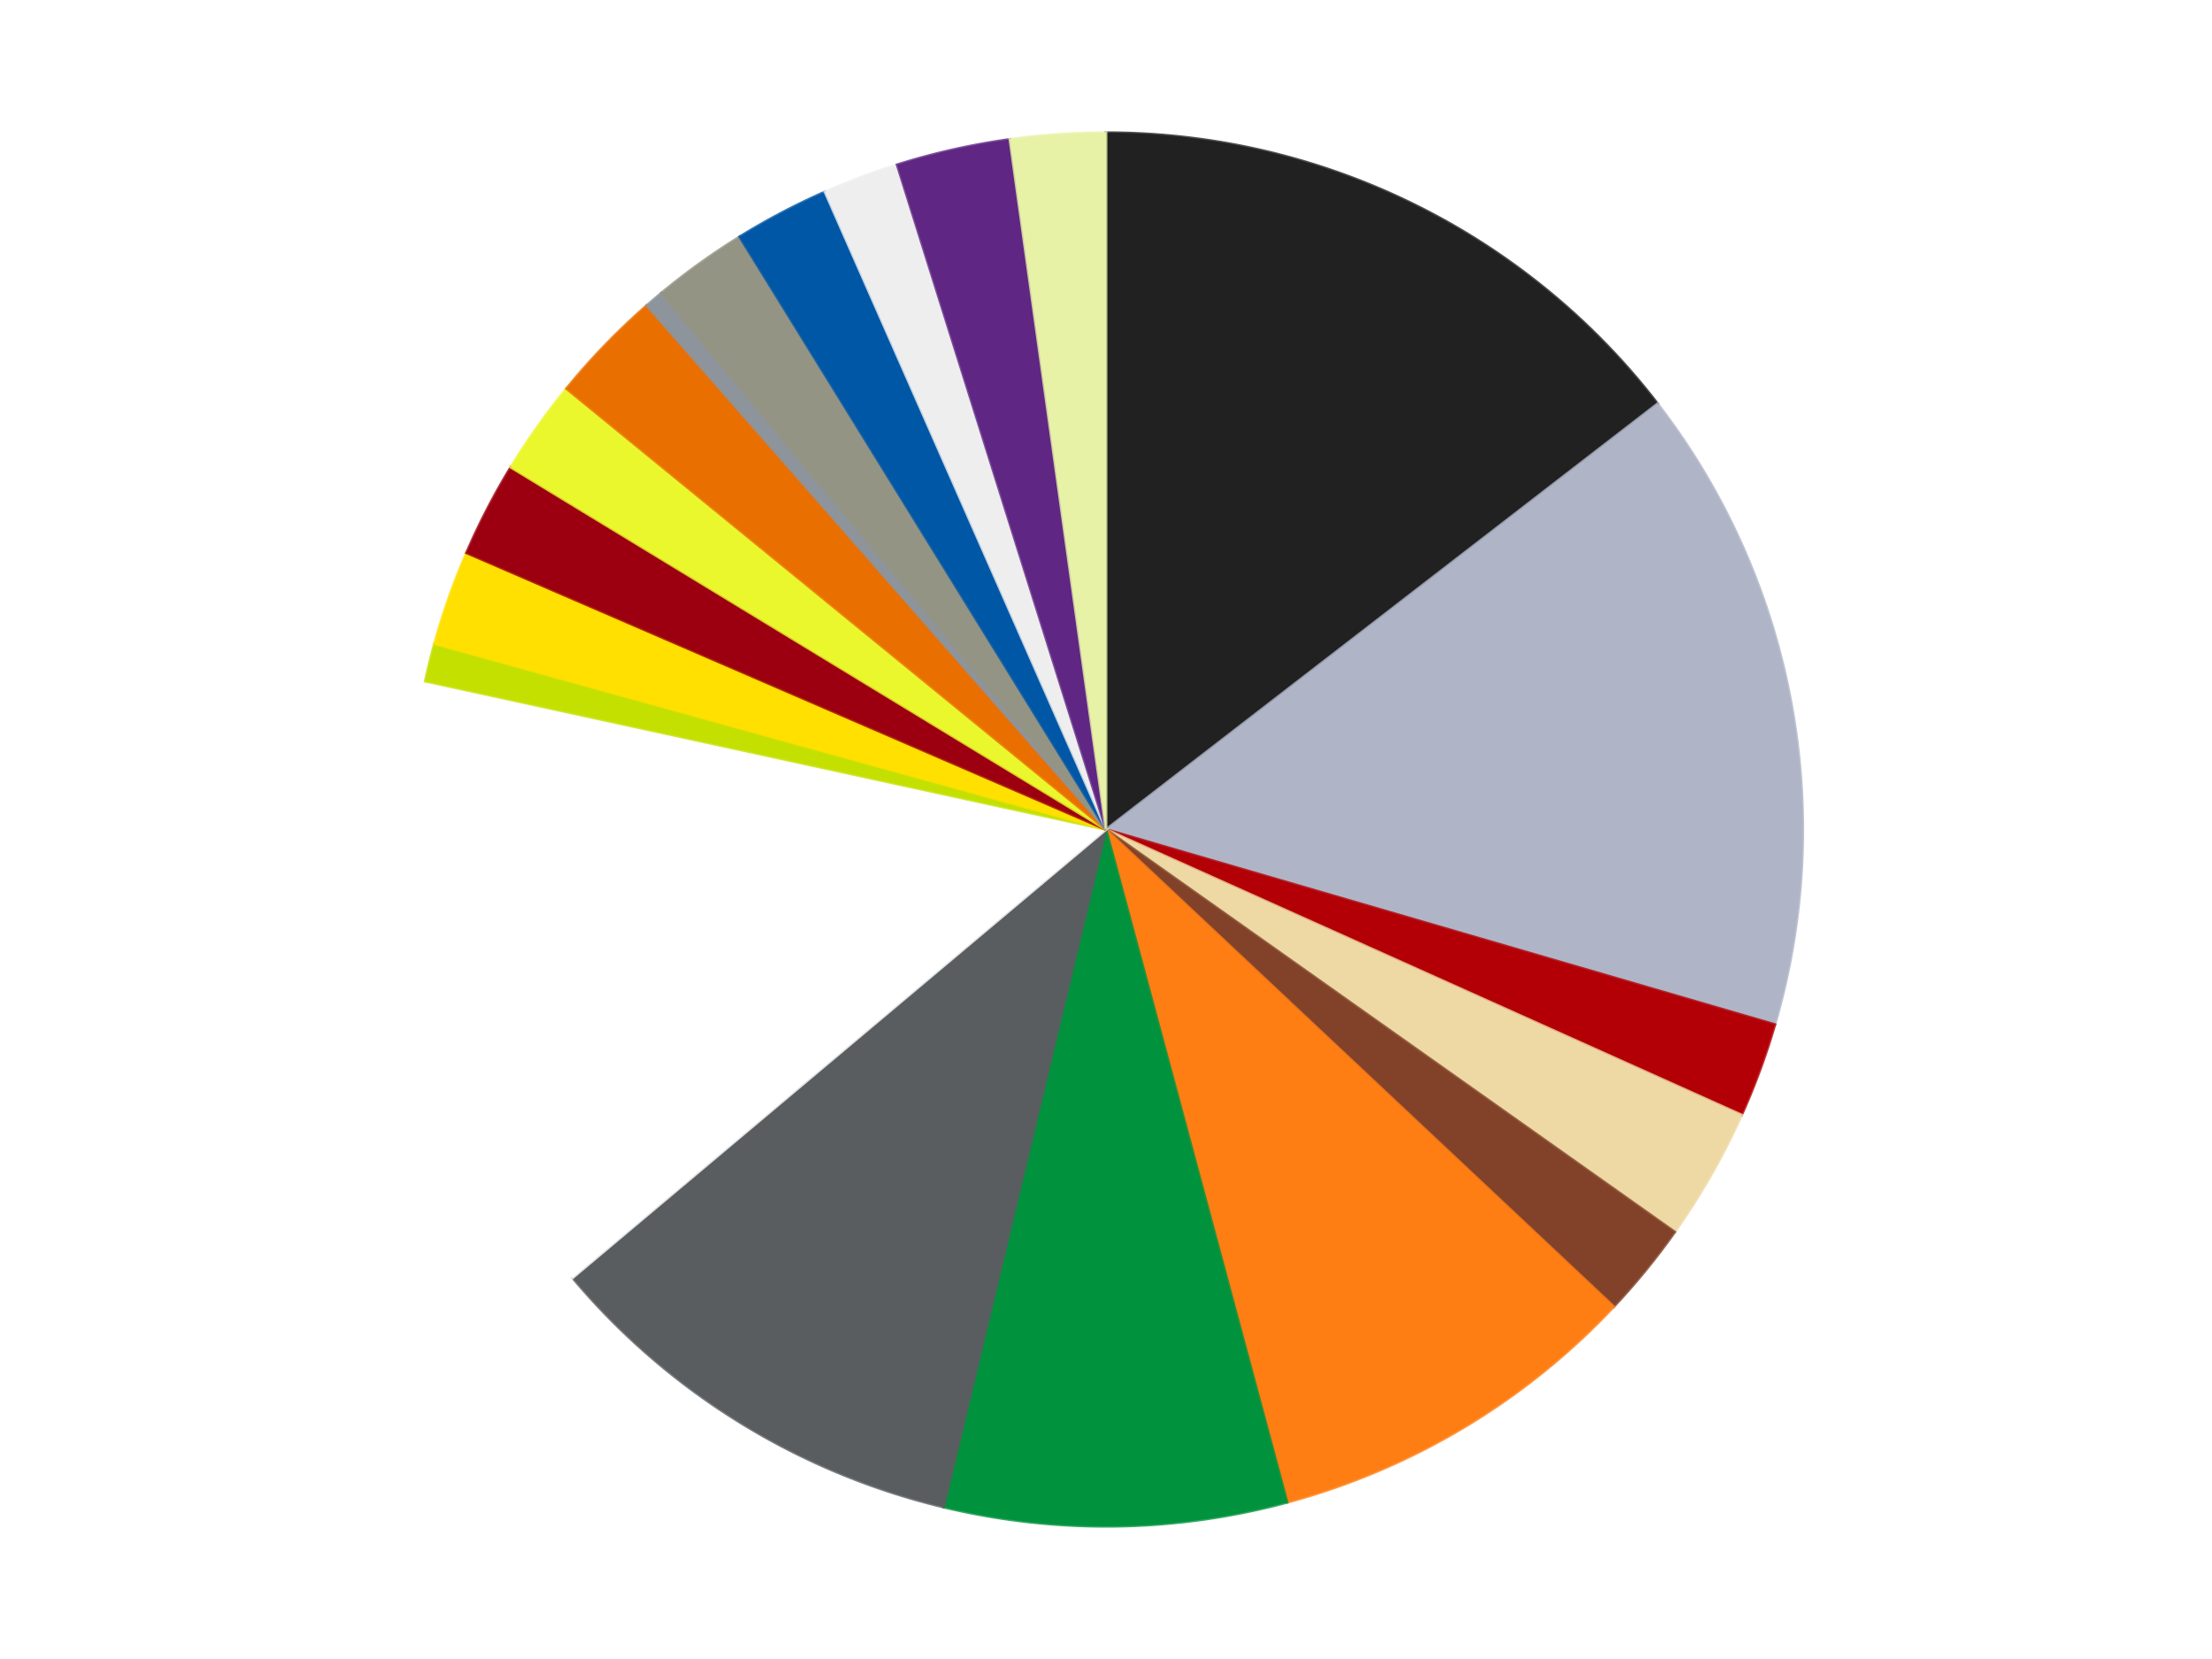 <?xml version='1.0' encoding='utf-8'?>
<svg xmlns="http://www.w3.org/2000/svg" xmlns:xlink="http://www.w3.org/1999/xlink" id="chart-0a50ded1-f750-445c-b913-d2f222550fb2" class="pygal-chart" viewBox="0 0 800 600"><!--Generated with pygal 3.0.4 (lxml) ©Kozea 2012-2016 on 2024-07-06--><!--http://pygal.org--><!--http://github.com/Kozea/pygal--><defs><style type="text/css">#chart-0a50ded1-f750-445c-b913-d2f222550fb2{-webkit-user-select:none;-webkit-font-smoothing:antialiased;font-family:Consolas,"Liberation Mono",Menlo,Courier,monospace}#chart-0a50ded1-f750-445c-b913-d2f222550fb2 .title{font-family:Consolas,"Liberation Mono",Menlo,Courier,monospace;font-size:16px}#chart-0a50ded1-f750-445c-b913-d2f222550fb2 .legends .legend text{font-family:Consolas,"Liberation Mono",Menlo,Courier,monospace;font-size:14px}#chart-0a50ded1-f750-445c-b913-d2f222550fb2 .axis text{font-family:Consolas,"Liberation Mono",Menlo,Courier,monospace;font-size:10px}#chart-0a50ded1-f750-445c-b913-d2f222550fb2 .axis text.major{font-family:Consolas,"Liberation Mono",Menlo,Courier,monospace;font-size:10px}#chart-0a50ded1-f750-445c-b913-d2f222550fb2 .text-overlay text.value{font-family:Consolas,"Liberation Mono",Menlo,Courier,monospace;font-size:16px}#chart-0a50ded1-f750-445c-b913-d2f222550fb2 .text-overlay text.label{font-family:Consolas,"Liberation Mono",Menlo,Courier,monospace;font-size:10px}#chart-0a50ded1-f750-445c-b913-d2f222550fb2 .tooltip{font-family:Consolas,"Liberation Mono",Menlo,Courier,monospace;font-size:14px}#chart-0a50ded1-f750-445c-b913-d2f222550fb2 text.no_data{font-family:Consolas,"Liberation Mono",Menlo,Courier,monospace;font-size:64px}
#chart-0a50ded1-f750-445c-b913-d2f222550fb2{background-color:transparent}#chart-0a50ded1-f750-445c-b913-d2f222550fb2 path,#chart-0a50ded1-f750-445c-b913-d2f222550fb2 line,#chart-0a50ded1-f750-445c-b913-d2f222550fb2 rect,#chart-0a50ded1-f750-445c-b913-d2f222550fb2 circle{-webkit-transition:150ms;-moz-transition:150ms;transition:150ms}#chart-0a50ded1-f750-445c-b913-d2f222550fb2 .graph &gt; .background{fill:transparent}#chart-0a50ded1-f750-445c-b913-d2f222550fb2 .plot &gt; .background{fill:transparent}#chart-0a50ded1-f750-445c-b913-d2f222550fb2 .graph{fill:rgba(0,0,0,.87)}#chart-0a50ded1-f750-445c-b913-d2f222550fb2 text.no_data{fill:rgba(0,0,0,1)}#chart-0a50ded1-f750-445c-b913-d2f222550fb2 .title{fill:rgba(0,0,0,1)}#chart-0a50ded1-f750-445c-b913-d2f222550fb2 .legends .legend text{fill:rgba(0,0,0,.87)}#chart-0a50ded1-f750-445c-b913-d2f222550fb2 .legends .legend:hover text{fill:rgba(0,0,0,1)}#chart-0a50ded1-f750-445c-b913-d2f222550fb2 .axis .line{stroke:rgba(0,0,0,1)}#chart-0a50ded1-f750-445c-b913-d2f222550fb2 .axis .guide.line{stroke:rgba(0,0,0,.54)}#chart-0a50ded1-f750-445c-b913-d2f222550fb2 .axis .major.line{stroke:rgba(0,0,0,.87)}#chart-0a50ded1-f750-445c-b913-d2f222550fb2 .axis text.major{fill:rgba(0,0,0,1)}#chart-0a50ded1-f750-445c-b913-d2f222550fb2 .axis.y .guides:hover .guide.line,#chart-0a50ded1-f750-445c-b913-d2f222550fb2 .line-graph .axis.x .guides:hover .guide.line,#chart-0a50ded1-f750-445c-b913-d2f222550fb2 .stackedline-graph .axis.x .guides:hover .guide.line,#chart-0a50ded1-f750-445c-b913-d2f222550fb2 .xy-graph .axis.x .guides:hover .guide.line{stroke:rgba(0,0,0,1)}#chart-0a50ded1-f750-445c-b913-d2f222550fb2 .axis .guides:hover text{fill:rgba(0,0,0,1)}#chart-0a50ded1-f750-445c-b913-d2f222550fb2 .reactive{fill-opacity:1.0;stroke-opacity:.8;stroke-width:1}#chart-0a50ded1-f750-445c-b913-d2f222550fb2 .ci{stroke:rgba(0,0,0,.87)}#chart-0a50ded1-f750-445c-b913-d2f222550fb2 .reactive.active,#chart-0a50ded1-f750-445c-b913-d2f222550fb2 .active .reactive{fill-opacity:0.6;stroke-opacity:.9;stroke-width:4}#chart-0a50ded1-f750-445c-b913-d2f222550fb2 .ci .reactive.active{stroke-width:1.5}#chart-0a50ded1-f750-445c-b913-d2f222550fb2 .series text{fill:rgba(0,0,0,1)}#chart-0a50ded1-f750-445c-b913-d2f222550fb2 .tooltip rect{fill:transparent;stroke:rgba(0,0,0,1);-webkit-transition:opacity 150ms;-moz-transition:opacity 150ms;transition:opacity 150ms}#chart-0a50ded1-f750-445c-b913-d2f222550fb2 .tooltip .label{fill:rgba(0,0,0,.87)}#chart-0a50ded1-f750-445c-b913-d2f222550fb2 .tooltip .label{fill:rgba(0,0,0,.87)}#chart-0a50ded1-f750-445c-b913-d2f222550fb2 .tooltip .legend{font-size:.8em;fill:rgba(0,0,0,.54)}#chart-0a50ded1-f750-445c-b913-d2f222550fb2 .tooltip .x_label{font-size:.6em;fill:rgba(0,0,0,1)}#chart-0a50ded1-f750-445c-b913-d2f222550fb2 .tooltip .xlink{font-size:.5em;text-decoration:underline}#chart-0a50ded1-f750-445c-b913-d2f222550fb2 .tooltip .value{font-size:1.5em}#chart-0a50ded1-f750-445c-b913-d2f222550fb2 .bound{font-size:.5em}#chart-0a50ded1-f750-445c-b913-d2f222550fb2 .max-value{font-size:.75em;fill:rgba(0,0,0,.54)}#chart-0a50ded1-f750-445c-b913-d2f222550fb2 .map-element{fill:transparent;stroke:rgba(0,0,0,.54) !important}#chart-0a50ded1-f750-445c-b913-d2f222550fb2 .map-element .reactive{fill-opacity:inherit;stroke-opacity:inherit}#chart-0a50ded1-f750-445c-b913-d2f222550fb2 .color-0,#chart-0a50ded1-f750-445c-b913-d2f222550fb2 .color-0 a:visited{stroke:#f44336;fill:#f44336}#chart-0a50ded1-f750-445c-b913-d2f222550fb2 .color-1,#chart-0a50ded1-f750-445c-b913-d2f222550fb2 .color-1 a:visited{stroke:#3f51b5;fill:#3f51b5}#chart-0a50ded1-f750-445c-b913-d2f222550fb2 .color-2,#chart-0a50ded1-f750-445c-b913-d2f222550fb2 .color-2 a:visited{stroke:#009688;fill:#009688}#chart-0a50ded1-f750-445c-b913-d2f222550fb2 .color-3,#chart-0a50ded1-f750-445c-b913-d2f222550fb2 .color-3 a:visited{stroke:#ffc107;fill:#ffc107}#chart-0a50ded1-f750-445c-b913-d2f222550fb2 .color-4,#chart-0a50ded1-f750-445c-b913-d2f222550fb2 .color-4 a:visited{stroke:#ff5722;fill:#ff5722}#chart-0a50ded1-f750-445c-b913-d2f222550fb2 .color-5,#chart-0a50ded1-f750-445c-b913-d2f222550fb2 .color-5 a:visited{stroke:#9c27b0;fill:#9c27b0}#chart-0a50ded1-f750-445c-b913-d2f222550fb2 .color-6,#chart-0a50ded1-f750-445c-b913-d2f222550fb2 .color-6 a:visited{stroke:#03a9f4;fill:#03a9f4}#chart-0a50ded1-f750-445c-b913-d2f222550fb2 .color-7,#chart-0a50ded1-f750-445c-b913-d2f222550fb2 .color-7 a:visited{stroke:#8bc34a;fill:#8bc34a}#chart-0a50ded1-f750-445c-b913-d2f222550fb2 .color-8,#chart-0a50ded1-f750-445c-b913-d2f222550fb2 .color-8 a:visited{stroke:#ff9800;fill:#ff9800}#chart-0a50ded1-f750-445c-b913-d2f222550fb2 .color-9,#chart-0a50ded1-f750-445c-b913-d2f222550fb2 .color-9 a:visited{stroke:#e91e63;fill:#e91e63}#chart-0a50ded1-f750-445c-b913-d2f222550fb2 .color-10,#chart-0a50ded1-f750-445c-b913-d2f222550fb2 .color-10 a:visited{stroke:#2196f3;fill:#2196f3}#chart-0a50ded1-f750-445c-b913-d2f222550fb2 .color-11,#chart-0a50ded1-f750-445c-b913-d2f222550fb2 .color-11 a:visited{stroke:#4caf50;fill:#4caf50}#chart-0a50ded1-f750-445c-b913-d2f222550fb2 .color-12,#chart-0a50ded1-f750-445c-b913-d2f222550fb2 .color-12 a:visited{stroke:#ffeb3b;fill:#ffeb3b}#chart-0a50ded1-f750-445c-b913-d2f222550fb2 .color-13,#chart-0a50ded1-f750-445c-b913-d2f222550fb2 .color-13 a:visited{stroke:#673ab7;fill:#673ab7}#chart-0a50ded1-f750-445c-b913-d2f222550fb2 .color-14,#chart-0a50ded1-f750-445c-b913-d2f222550fb2 .color-14 a:visited{stroke:#00bcd4;fill:#00bcd4}#chart-0a50ded1-f750-445c-b913-d2f222550fb2 .color-15,#chart-0a50ded1-f750-445c-b913-d2f222550fb2 .color-15 a:visited{stroke:#cddc39;fill:#cddc39}#chart-0a50ded1-f750-445c-b913-d2f222550fb2 .color-16,#chart-0a50ded1-f750-445c-b913-d2f222550fb2 .color-16 a:visited{stroke:#9e9e9e;fill:#9e9e9e}#chart-0a50ded1-f750-445c-b913-d2f222550fb2 .color-17,#chart-0a50ded1-f750-445c-b913-d2f222550fb2 .color-17 a:visited{stroke:#607d8b;fill:#607d8b}#chart-0a50ded1-f750-445c-b913-d2f222550fb2 .color-18,#chart-0a50ded1-f750-445c-b913-d2f222550fb2 .color-18 a:visited{stroke:#7b0f07;fill:#7b0f07}#chart-0a50ded1-f750-445c-b913-d2f222550fb2 .color-19,#chart-0a50ded1-f750-445c-b913-d2f222550fb2 .color-19 a:visited{stroke:#141938;fill:#141938}#chart-0a50ded1-f750-445c-b913-d2f222550fb2 .text-overlay .color-0 text{fill:black}#chart-0a50ded1-f750-445c-b913-d2f222550fb2 .text-overlay .color-1 text{fill:black}#chart-0a50ded1-f750-445c-b913-d2f222550fb2 .text-overlay .color-2 text{fill:black}#chart-0a50ded1-f750-445c-b913-d2f222550fb2 .text-overlay .color-3 text{fill:black}#chart-0a50ded1-f750-445c-b913-d2f222550fb2 .text-overlay .color-4 text{fill:black}#chart-0a50ded1-f750-445c-b913-d2f222550fb2 .text-overlay .color-5 text{fill:black}#chart-0a50ded1-f750-445c-b913-d2f222550fb2 .text-overlay .color-6 text{fill:black}#chart-0a50ded1-f750-445c-b913-d2f222550fb2 .text-overlay .color-7 text{fill:black}#chart-0a50ded1-f750-445c-b913-d2f222550fb2 .text-overlay .color-8 text{fill:black}#chart-0a50ded1-f750-445c-b913-d2f222550fb2 .text-overlay .color-9 text{fill:black}#chart-0a50ded1-f750-445c-b913-d2f222550fb2 .text-overlay .color-10 text{fill:black}#chart-0a50ded1-f750-445c-b913-d2f222550fb2 .text-overlay .color-11 text{fill:black}#chart-0a50ded1-f750-445c-b913-d2f222550fb2 .text-overlay .color-12 text{fill:black}#chart-0a50ded1-f750-445c-b913-d2f222550fb2 .text-overlay .color-13 text{fill:black}#chart-0a50ded1-f750-445c-b913-d2f222550fb2 .text-overlay .color-14 text{fill:black}#chart-0a50ded1-f750-445c-b913-d2f222550fb2 .text-overlay .color-15 text{fill:black}#chart-0a50ded1-f750-445c-b913-d2f222550fb2 .text-overlay .color-16 text{fill:black}#chart-0a50ded1-f750-445c-b913-d2f222550fb2 .text-overlay .color-17 text{fill:black}#chart-0a50ded1-f750-445c-b913-d2f222550fb2 .text-overlay .color-18 text{fill:black}#chart-0a50ded1-f750-445c-b913-d2f222550fb2 .text-overlay .color-19 text{fill:white}
#chart-0a50ded1-f750-445c-b913-d2f222550fb2 text.no_data{text-anchor:middle}#chart-0a50ded1-f750-445c-b913-d2f222550fb2 .guide.line{fill:none}#chart-0a50ded1-f750-445c-b913-d2f222550fb2 .centered{text-anchor:middle}#chart-0a50ded1-f750-445c-b913-d2f222550fb2 .title{text-anchor:middle}#chart-0a50ded1-f750-445c-b913-d2f222550fb2 .legends .legend text{fill-opacity:1}#chart-0a50ded1-f750-445c-b913-d2f222550fb2 .axis.x text{text-anchor:middle}#chart-0a50ded1-f750-445c-b913-d2f222550fb2 .axis.x:not(.web) text[transform]{text-anchor:start}#chart-0a50ded1-f750-445c-b913-d2f222550fb2 .axis.x:not(.web) text[transform].backwards{text-anchor:end}#chart-0a50ded1-f750-445c-b913-d2f222550fb2 .axis.y text{text-anchor:end}#chart-0a50ded1-f750-445c-b913-d2f222550fb2 .axis.y text[transform].backwards{text-anchor:start}#chart-0a50ded1-f750-445c-b913-d2f222550fb2 .axis.y2 text{text-anchor:start}#chart-0a50ded1-f750-445c-b913-d2f222550fb2 .axis.y2 text[transform].backwards{text-anchor:end}#chart-0a50ded1-f750-445c-b913-d2f222550fb2 .axis .guide.line{stroke-dasharray:4,4;stroke:black}#chart-0a50ded1-f750-445c-b913-d2f222550fb2 .axis .major.guide.line{stroke-dasharray:6,6;stroke:black}#chart-0a50ded1-f750-445c-b913-d2f222550fb2 .horizontal .axis.y .guide.line,#chart-0a50ded1-f750-445c-b913-d2f222550fb2 .horizontal .axis.y2 .guide.line,#chart-0a50ded1-f750-445c-b913-d2f222550fb2 .vertical .axis.x .guide.line{opacity:0}#chart-0a50ded1-f750-445c-b913-d2f222550fb2 .horizontal .axis.always_show .guide.line,#chart-0a50ded1-f750-445c-b913-d2f222550fb2 .vertical .axis.always_show .guide.line{opacity:1 !important}#chart-0a50ded1-f750-445c-b913-d2f222550fb2 .axis.y .guides:hover .guide.line,#chart-0a50ded1-f750-445c-b913-d2f222550fb2 .axis.y2 .guides:hover .guide.line,#chart-0a50ded1-f750-445c-b913-d2f222550fb2 .axis.x .guides:hover .guide.line{opacity:1}#chart-0a50ded1-f750-445c-b913-d2f222550fb2 .axis .guides:hover text{opacity:1}#chart-0a50ded1-f750-445c-b913-d2f222550fb2 .nofill{fill:none}#chart-0a50ded1-f750-445c-b913-d2f222550fb2 .subtle-fill{fill-opacity:.2}#chart-0a50ded1-f750-445c-b913-d2f222550fb2 .dot{stroke-width:1px;fill-opacity:1;stroke-opacity:1}#chart-0a50ded1-f750-445c-b913-d2f222550fb2 .dot.active{stroke-width:5px}#chart-0a50ded1-f750-445c-b913-d2f222550fb2 .dot.negative{fill:transparent}#chart-0a50ded1-f750-445c-b913-d2f222550fb2 text,#chart-0a50ded1-f750-445c-b913-d2f222550fb2 tspan{stroke:none !important}#chart-0a50ded1-f750-445c-b913-d2f222550fb2 .series text.active{opacity:1}#chart-0a50ded1-f750-445c-b913-d2f222550fb2 .tooltip rect{fill-opacity:.95;stroke-width:.5}#chart-0a50ded1-f750-445c-b913-d2f222550fb2 .tooltip text{fill-opacity:1}#chart-0a50ded1-f750-445c-b913-d2f222550fb2 .showable{visibility:hidden}#chart-0a50ded1-f750-445c-b913-d2f222550fb2 .showable.shown{visibility:visible}#chart-0a50ded1-f750-445c-b913-d2f222550fb2 .gauge-background{fill:rgba(229,229,229,1);stroke:none}#chart-0a50ded1-f750-445c-b913-d2f222550fb2 .bg-lines{stroke:transparent;stroke-width:2px}</style><script type="text/javascript">window.pygal = window.pygal || {};window.pygal.config = window.pygal.config || {};window.pygal.config['0a50ded1-f750-445c-b913-d2f222550fb2'] = {"allow_interruptions": false, "box_mode": "extremes", "classes": ["pygal-chart"], "css": ["file://style.css", "file://graph.css"], "defs": [], "disable_xml_declaration": false, "dots_size": 2.5, "dynamic_print_values": false, "explicit_size": false, "fill": false, "force_uri_protocol": "https", "formatter": null, "half_pie": false, "height": 600, "include_x_axis": false, "inner_radius": 0, "interpolate": null, "interpolation_parameters": {}, "interpolation_precision": 250, "inverse_y_axis": false, "js": ["//kozea.github.io/pygal.js/2.0.x/pygal-tooltips.min.js"], "legend_at_bottom": false, "legend_at_bottom_columns": null, "legend_box_size": 12, "logarithmic": false, "margin": 20, "margin_bottom": null, "margin_left": null, "margin_right": null, "margin_top": null, "max_scale": 16, "min_scale": 4, "missing_value_fill_truncation": "x", "no_data_text": "No data", "no_prefix": false, "order_min": null, "pretty_print": false, "print_labels": false, "print_values": false, "print_values_position": "center", "print_zeroes": true, "range": null, "rounded_bars": null, "secondary_range": null, "show_dots": true, "show_legend": false, "show_minor_x_labels": true, "show_minor_y_labels": true, "show_only_major_dots": false, "show_x_guides": false, "show_x_labels": true, "show_y_guides": true, "show_y_labels": true, "spacing": 10, "stack_from_top": false, "strict": false, "stroke": true, "stroke_style": null, "style": {"background": "transparent", "ci_colors": [], "colors": ["#F44336", "#3F51B5", "#009688", "#FFC107", "#FF5722", "#9C27B0", "#03A9F4", "#8BC34A", "#FF9800", "#E91E63", "#2196F3", "#4CAF50", "#FFEB3B", "#673AB7", "#00BCD4", "#CDDC39", "#9E9E9E", "#607D8B"], "dot_opacity": "1", "font_family": "Consolas, \"Liberation Mono\", Menlo, Courier, monospace", "foreground": "rgba(0, 0, 0, .87)", "foreground_strong": "rgba(0, 0, 0, 1)", "foreground_subtle": "rgba(0, 0, 0, .54)", "guide_stroke_color": "black", "guide_stroke_dasharray": "4,4", "label_font_family": "Consolas, \"Liberation Mono\", Menlo, Courier, monospace", "label_font_size": 10, "legend_font_family": "Consolas, \"Liberation Mono\", Menlo, Courier, monospace", "legend_font_size": 14, "major_guide_stroke_color": "black", "major_guide_stroke_dasharray": "6,6", "major_label_font_family": "Consolas, \"Liberation Mono\", Menlo, Courier, monospace", "major_label_font_size": 10, "no_data_font_family": "Consolas, \"Liberation Mono\", Menlo, Courier, monospace", "no_data_font_size": 64, "opacity": "1.0", "opacity_hover": "0.6", "plot_background": "transparent", "stroke_opacity": ".8", "stroke_opacity_hover": ".9", "stroke_width": "1", "stroke_width_hover": "4", "title_font_family": "Consolas, \"Liberation Mono\", Menlo, Courier, monospace", "title_font_size": 16, "tooltip_font_family": "Consolas, \"Liberation Mono\", Menlo, Courier, monospace", "tooltip_font_size": 14, "transition": "150ms", "value_background": "rgba(229, 229, 229, 1)", "value_colors": [], "value_font_family": "Consolas, \"Liberation Mono\", Menlo, Courier, monospace", "value_font_size": 16, "value_label_font_family": "Consolas, \"Liberation Mono\", Menlo, Courier, monospace", "value_label_font_size": 10}, "title": null, "tooltip_border_radius": 0, "tooltip_fancy_mode": true, "truncate_label": null, "truncate_legend": null, "width": 800, "x_label_rotation": 0, "x_labels": null, "x_labels_major": null, "x_labels_major_count": null, "x_labels_major_every": null, "x_title": null, "xrange": null, "y_label_rotation": 0, "y_labels": null, "y_labels_major": null, "y_labels_major_count": null, "y_labels_major_every": null, "y_title": null, "zero": 0, "legends": ["Black", "Light Bluish Gray", "Red", "Tan", "Reddish Brown", "Orange", "Green", "Dark Bluish Gray", "White", "Lime", "Yellow", "Trans-Red", "Trans-Yellow", "Trans-Orange", "Flat Silver", "Trans-Black", "Blue", "Trans-Clear", "Dark Purple", "Yellowish Green"]}</script><script type="text/javascript" xlink:href="https://kozea.github.io/pygal.js/2.0.x/pygal-tooltips.min.js"/></defs><title>Pygal</title><g class="graph pie-graph vertical"><rect x="0" y="0" width="800" height="600" class="background"/><g transform="translate(20, 20)" class="plot"><rect x="0" y="0" width="760" height="560" class="background"/><g class="series serie-0 color-0"><g class="slices"><g class="slice" style="fill: #212121; stroke: #212121"><path d="M380 28 A252 252 0 0 1 579.482 126.016 L380 280 A0 0 0 0 0 380 280 z" class="slice reactive tooltip-trigger"/><desc class="value">33</desc><desc class="x centered">435.5654047102405</desc><desc class="y centered">166.9138125172345</desc></g></g></g><g class="series serie-1 color-1"><g class="slices"><g class="slice" style="fill: #AFB5C7; stroke: #AFB5C7"><path d="M579.482 126.016 A252 252 0 0 1 621.926 350.54 L380 280 A0 0 0 0 0 380 280 z" class="slice reactive tooltip-trigger"/><desc class="value">34</desc><desc class="x centered">503.8072333647175</desc><desc class="y centered">256.5955353281818</desc></g></g></g><g class="series serie-2 color-2"><g class="slices"><g class="slice" style="fill: #B30006; stroke: #B30006"><path d="M621.926 350.54 A252 252 0 0 1 609.881 383.241 L380 280 A0 0 0 0 0 380 280 z" class="slice reactive tooltip-trigger"/><desc class="value">5</desc><desc class="x centered">498.2347257547871</desc><desc class="y centered">323.5493929428445</desc></g></g></g><g class="series serie-3 color-3"><g class="slices"><g class="slice" style="fill: #EED9A4; stroke: #EED9A4"><path d="M609.881 383.241 A252 252 0 0 1 585.701 425.571 L380 280 A0 0 0 0 0 380 280 z" class="slice reactive tooltip-trigger"/><desc class="value">7</desc><desc class="x centered">489.4086706486172</desc><desc class="y centered">342.495942163491</desc></g></g></g><g class="series serie-4 color-4"><g class="slices"><g class="slice" style="fill: #82422A; stroke: #82422A"><path d="M585.701 425.571 A252 252 0 0 1 563.652 452.557 L380 280 A0 0 0 0 0 380 280 z" class="slice reactive tooltip-trigger"/><desc class="value">5</desc><desc class="x centered">477.5719407666291</desc><desc class="y centered">359.72274691098784</desc></g></g></g><g class="series serie-5 color-5"><g class="slices"><g class="slice" style="fill: #FF7E14; stroke: #FF7E14"><path d="M563.652 452.557 A252 252 0 0 1 445.503 523.338 L380 280 A0 0 0 0 0 380 280 z" class="slice reactive tooltip-trigger"/><desc class="value">20</desc><desc class="x centered">444.7535739434648</desc><desc class="y centered">388.0878099581458</desc></g></g></g><g class="series serie-6 color-6"><g class="slices"><g class="slice" style="fill: #00923D; stroke: #00923D"><path d="M445.503 523.338 A252 252 0 0 1 321.257 525.058 L380 280 A0 0 0 0 0 380 280 z" class="slice reactive tooltip-trigger"/><desc class="value">18</desc><desc class="x centered">381.74373585133367</desc><desc class="y centered">405.98793349079415</desc></g></g></g><g class="series serie-7 color-7"><g class="slices"><g class="slice" style="fill: #595D60; stroke: #595D60"><path d="M321.257 525.058 A252 252 0 0 1 187.081 442.131 L380 280 A0 0 0 0 0 380 280 z" class="slice reactive tooltip-trigger"/><desc class="value">23</desc><desc class="x centered">313.7567812968522</desc><desc class="y centered">387.1813228871846</desc></g></g></g><g class="series serie-8 color-8"><g class="slices"><g class="slice" style="fill: #FFFFFF; stroke: #FFFFFF"><path d="M187.081 442.131 A252 252 0 0 1 133.776 226.356 L380 280 A0 0 0 0 0 380 280 z" class="slice reactive tooltip-trigger"/><desc class="value">33</desc><desc class="x centered">257.67739897444994</desc><desc class="y centered">310.2188894293635</desc></g></g></g><g class="series serie-9 color-9"><g class="slices"><g class="slice" style="fill: #C4E000; stroke: #C4E000"><path d="M133.776 226.356 A252 252 0 0 1 137.121 212.815 L380 280 A0 0 0 0 0 380 280 z" class="slice reactive tooltip-trigger"/><desc class="value">2</desc><desc class="x centered">257.67739897444994</desc><desc class="y centered">249.7811105706365</desc></g></g></g><g class="series serie-10 color-10"><g class="slices"><g class="slice" style="fill: #FFE001; stroke: #FFE001"><path d="M137.121 212.815 A252 252 0 0 1 148.712 179.951 L380 280 A0 0 0 0 0 380 280 z" class="slice reactive tooltip-trigger"/><desc class="value">5</desc><desc class="x centered">261.1739095041693</desc><desc class="y centered">238.09104848034673</desc></g></g></g><g class="series serie-11 color-11"><g class="slices"><g class="slice" style="fill: #9C0010; stroke: #9C0010"><path d="M148.712 179.951 A252 252 0 0 1 164.726 149 L380 280 A0 0 0 0 0 380 280 z" class="slice reactive tooltip-trigger"/><desc class="value">5</desc><desc class="x centered">268.09160197511574</desc><desc class="y centered">222.09913254964067</desc></g></g></g><g class="series serie-12 color-12"><g class="slices"><g class="slice" style="fill: #EBF72D; stroke: #EBF72D"><path d="M164.726 149 A252 252 0 0 1 184.856 120.555 L380 280 A0 0 0 0 0 380 280 z" class="slice reactive tooltip-trigger"/><desc class="value">5</desc><desc class="x centered">277.14931237109704</desc><desc class="y centered">207.21445161117606</desc></g></g></g><g class="series serie-13 color-13"><g class="slices"><g class="slice" style="fill: #E96F01; stroke: #E96F01"><path d="M184.856 120.555 A252 252 0 0 1 213.899 90.488 L380 280 A0 0 0 0 0 380 280 z" class="slice reactive tooltip-trigger"/><desc class="value">6</desc><desc class="x centered">289.3766455552625</desc><desc class="y centered">192.45910881660234</desc></g></g></g><g class="series serie-14 color-14"><g class="slices"><g class="slice" style="fill: #8D949C; stroke: #8D949C"><path d="M213.899 90.488 A252 252 0 0 1 219.208 85.964 L380 280 A0 0 0 0 0 380 280 z" class="slice reactive tooltip-trigger"/><desc class="value">1</desc><desc class="x centered">298.2690391843701</desc><desc class="y centered">184.10396231254404</desc></g></g></g><g class="series serie-15 color-15"><g class="slices"><g class="slice" style="fill: #939484; stroke: #939484"><path d="M219.208 85.964 A252 252 0 0 1 247.514 65.637 L380 280 A0 0 0 0 0 380 280 z" class="slice reactive tooltip-trigger"/><desc class="value">5</desc><desc class="x centered">306.50449293547126</desc><desc class="y centered">177.65543277082165</desc></g></g></g><g class="series serie-16 color-16"><g class="slices"><g class="slice" style="fill: #0057A6; stroke: #0057A6"><path d="M247.514 65.637 A252 252 0 0 1 278.353 49.41 L380 280 A0 0 0 0 0 380 280 z" class="slice reactive tooltip-trigger"/><desc class="value">5</desc><desc class="x centered">321.32614039518666</desc><desc class="y centered">168.49494092609675</desc></g></g></g><g class="series serie-17 color-17"><g class="slices"><g class="slice" style="fill: #EEEEEE; stroke: #EEEEEE"><path d="M278.353 49.41 A252 252 0 0 1 304.453 39.591 L380 280 A0 0 0 0 0 380 280 z" class="slice reactive tooltip-trigger"/><desc class="value">4</desc><desc class="x centered">335.6334946815717</desc><desc class="y centered">162.06945600977724</desc></g></g></g><g class="series serie-18 color-18"><g class="slices"><g class="slice" style="fill: #5F2683; stroke: #5F2683"><path d="M304.453 39.591 A252 252 0 0 1 345.235 30.409 L380 280 A0 0 0 0 0 380 280 z" class="slice reactive tooltip-trigger"/><desc class="value">6</desc><desc class="x centered">352.326786016016</desc><desc class="y centered">157.07647406701744</desc></g></g></g><g class="series serie-19 color-19"><g class="slices"><g class="slice" style="fill: #E7F2A7; stroke: #E7F2A7"><path d="M345.235 30.409 A252 252 0 0 1 380 28 L380 280 A0 0 0 0 0 380 280 z" class="slice reactive tooltip-trigger"/><desc class="value">5</desc><desc class="x centered">371.28799902064185</desc><desc class="y centered">154.30154718957095</desc></g></g></g></g><g class="titles"/><g transform="translate(20, 20)" class="plot overlay"><g class="series serie-0 color-0"/><g class="series serie-1 color-1"/><g class="series serie-2 color-2"/><g class="series serie-3 color-3"/><g class="series serie-4 color-4"/><g class="series serie-5 color-5"/><g class="series serie-6 color-6"/><g class="series serie-7 color-7"/><g class="series serie-8 color-8"/><g class="series serie-9 color-9"/><g class="series serie-10 color-10"/><g class="series serie-11 color-11"/><g class="series serie-12 color-12"/><g class="series serie-13 color-13"/><g class="series serie-14 color-14"/><g class="series serie-15 color-15"/><g class="series serie-16 color-16"/><g class="series serie-17 color-17"/><g class="series serie-18 color-18"/><g class="series serie-19 color-19"/></g><g transform="translate(20, 20)" class="plot text-overlay"><g class="series serie-0 color-0"/><g class="series serie-1 color-1"/><g class="series serie-2 color-2"/><g class="series serie-3 color-3"/><g class="series serie-4 color-4"/><g class="series serie-5 color-5"/><g class="series serie-6 color-6"/><g class="series serie-7 color-7"/><g class="series serie-8 color-8"/><g class="series serie-9 color-9"/><g class="series serie-10 color-10"/><g class="series serie-11 color-11"/><g class="series serie-12 color-12"/><g class="series serie-13 color-13"/><g class="series serie-14 color-14"/><g class="series serie-15 color-15"/><g class="series serie-16 color-16"/><g class="series serie-17 color-17"/><g class="series serie-18 color-18"/><g class="series serie-19 color-19"/></g><g transform="translate(20, 20)" class="plot tooltip-overlay"><g transform="translate(0 0)" style="opacity: 0" class="tooltip"><rect rx="0" ry="0" width="0" height="0" class="tooltip-box"/><g class="text"/></g></g></g></svg>